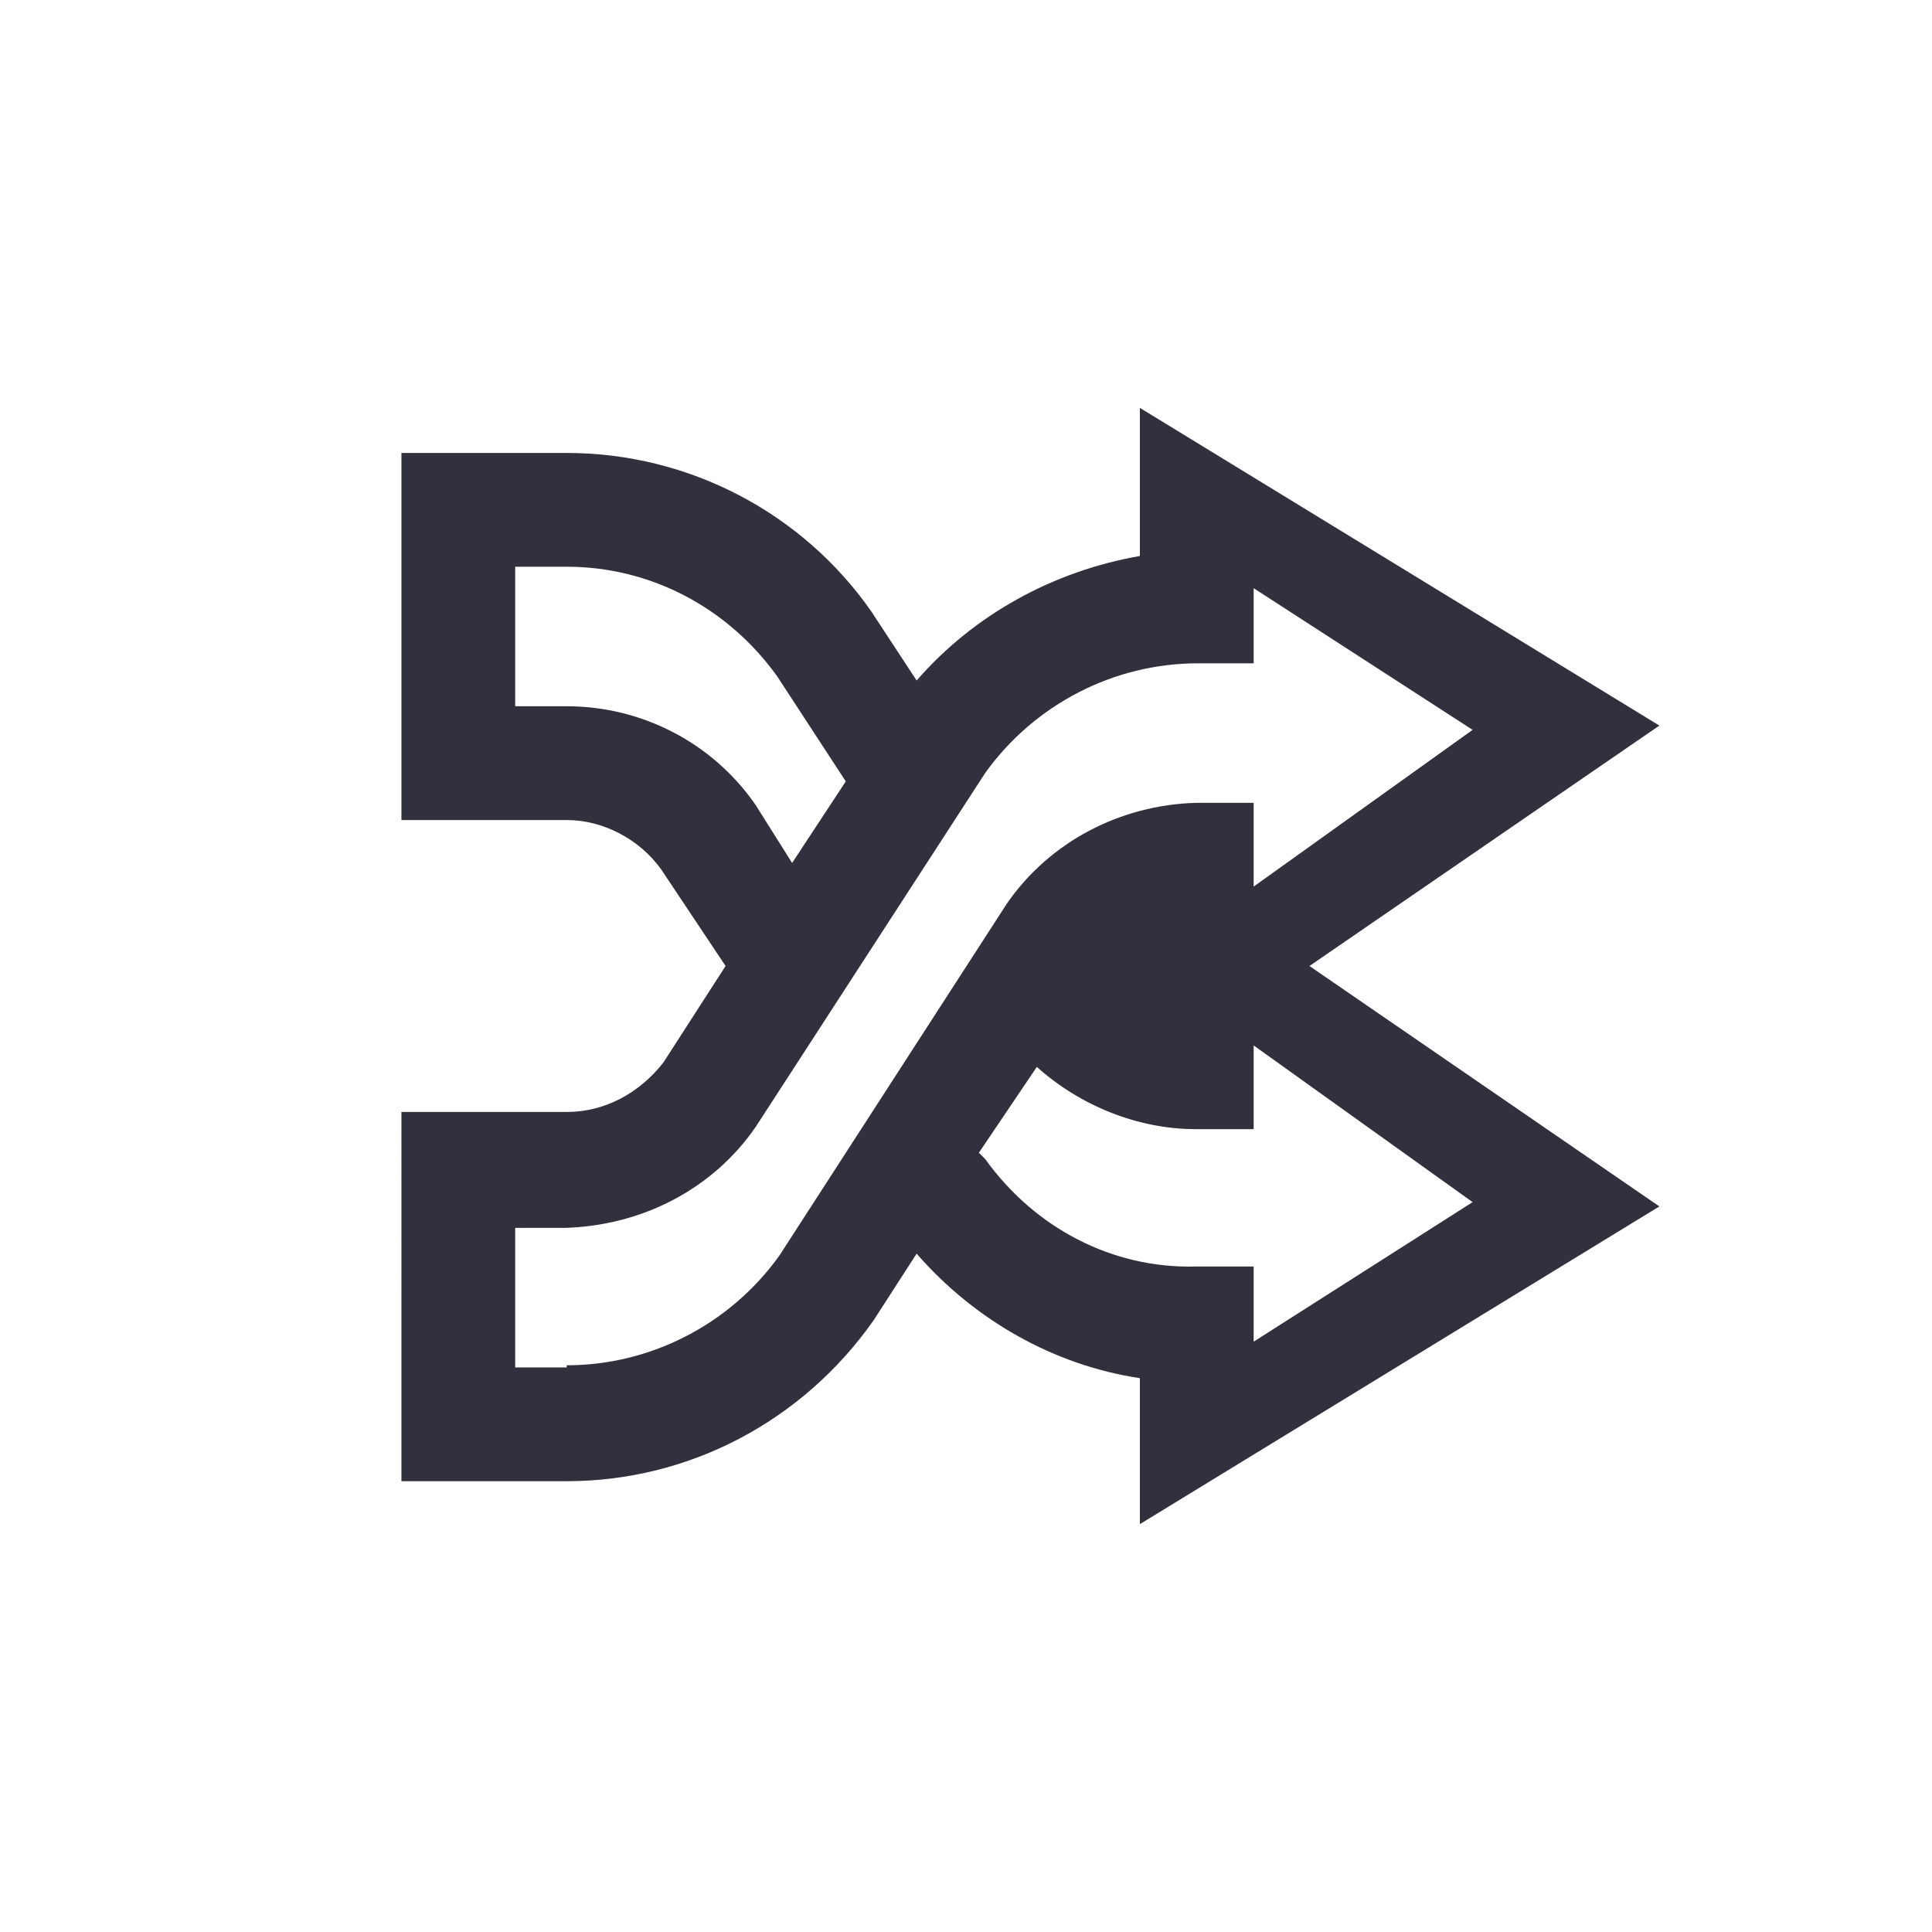 <?xml version="1.0" encoding="utf-8"?>
<!-- Generator: Adobe Illustrator 27.0.1, SVG Export Plug-In . SVG Version: 6.00 Build 0)  -->
<svg version="1.1" id="Layer_1" xmlns="http://www.w3.org/2000/svg" xmlns:xlink="http://www.w3.org/1999/xlink" x="0px" y="0px"
	 viewBox="0 0 90 90" style="enable-background:new 0 0 90 90;" xml:space="preserve">
<style type="text/css">
	.st0{fill:#31313D;}
</style>
<path class="st0" d="M53.1,64.2c-4-0.6-7.7-2.7-10.4-5.8l-2,3.1c-3.3,4.7-8.6,7.5-14.3,7.5h-7.7V51.8h7.7c1.8,0,3.4-0.9,4.5-2.3
	l2.9-4.5l-3-4.5c-1-1.4-2.7-2.3-4.4-2.3h-7.7V21.1h7.7c5.7,0,11,2.8,14.2,7.4l2.1,3.2c2.7-3.1,6.4-5.1,10.4-5.8V19l24.2,14.8L61,45
	l16.3,11.2L53.1,71V64.2z M26.4,63.6c3.9,0,7.6-1.9,9.9-5.1l10.6-16.4c2-2.9,5.3-4.6,8.8-4.7h2.7v3.9L68.6,34l-10.2-6.6v3.5h-2.6
	c-3.9,0-7.6,1.9-9.9,5.1L35.2,52.5c-2,2.9-5.3,4.6-8.9,4.7H24v6.5H26.4z M45.9,54c2.3,3.2,5.9,5.1,9.8,5h2.7v3.5L68.6,56l-10.2-7.3
	v3.9h-2.7c-2.7,0-5.4-1.1-7.4-2.9l-2.7,4L45.9,54z M26.4,32.9c3.5,0,6.8,1.7,8.8,4.6l1.7,2.7l2.5-3.8l-3.2-4.9
	c-2.3-3.2-5.9-5.1-9.8-5.1H24v6.5L26.4,32.9z"/>
</svg>
